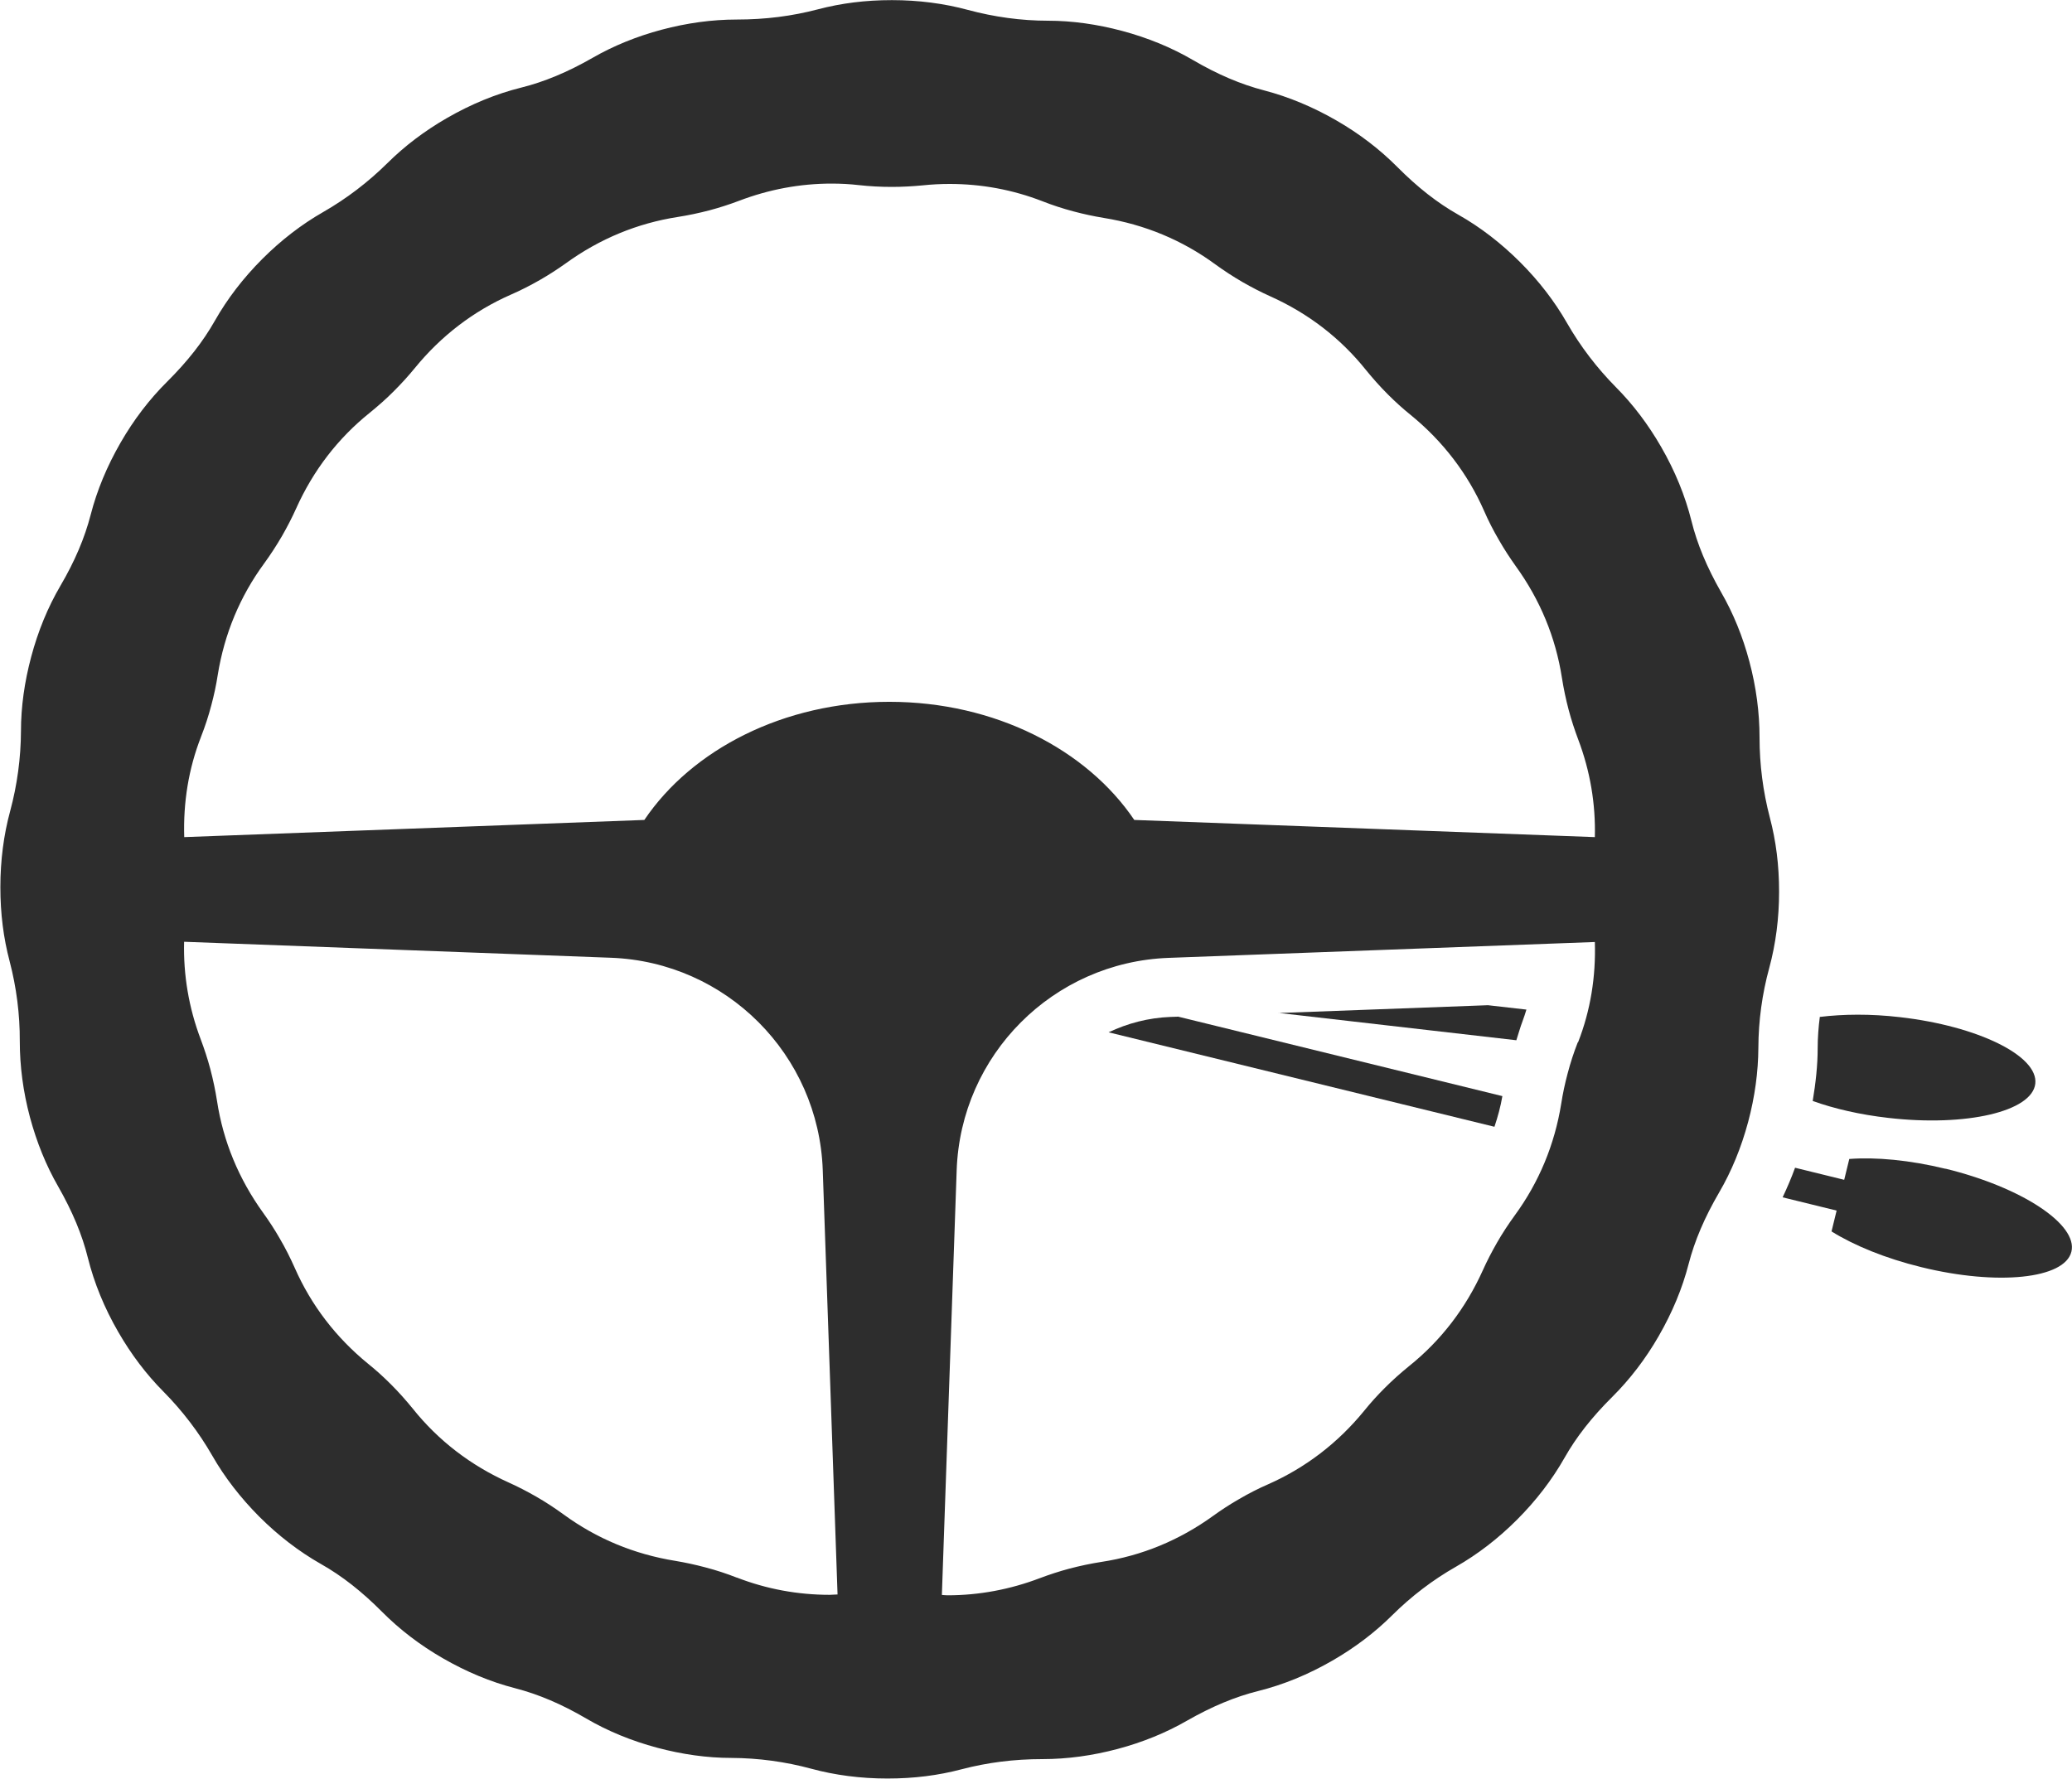 <?xml version="1.0" encoding="UTF-8"?>
<svg id="Réteg_2" data-name="Réteg 2" xmlns="http://www.w3.org/2000/svg" viewBox="0 0 175 150.26">
  <defs>
    <style>
      .cls-1 {
        fill: #2d2d2d;
      }
    </style>
  </defs>
  <g id="Layer_1" data-name="Layer 1">
    <g>
      <path class="cls-1" d="m149.48,69.07c-.58-2.22-.87-4.49-.87-6.76,0-2.1-.28-4.26-.86-6.43-.56-2.11-1.36-4.07-2.38-5.84-1.21-2.12-2.03-4.09-2.51-6.03-.53-2.12-1.39-4.23-2.57-6.27-1.09-1.89-2.37-3.58-3.81-5.03-1.61-1.63-3-3.45-4.13-5.42-1.04-1.82-2.37-3.55-3.96-5.14s-3.37-2.97-5.22-4.01c-1.77-1-3.45-2.32-5.15-4.03-1.48-1.49-3.21-2.82-5.16-3.94-1.98-1.14-4.02-1.99-6.08-2.53-1.97-.51-3.94-1.35-6.01-2.56-1.81-1.06-3.83-1.89-6-2.47-2.1-.56-4.21-.86-6.25-.86-2.29,0-4.56-.32-6.76-.91-2.03-.55-4.19-.83-6.43-.83s-4.28.26-6.26.78c-2.18.57-4.41.86-6.85.86h0c-2.07,0-4.2.29-6.34.86-2.1.56-4.07,1.36-5.84,2.38-2.11,1.21-4.09,2.03-6.02,2.51-2.13.53-4.24,1.4-6.27,2.57-1.89,1.09-3.58,2.37-5.03,3.81-1.63,1.61-3.45,3-5.42,4.13-1.82,1.04-3.55,2.37-5.14,3.96-1.61,1.61-2.96,3.37-4.01,5.22-1,1.77-2.32,3.45-4.03,5.15-1.49,1.48-2.82,3.21-3.94,5.16-1.14,1.98-1.99,4.02-2.52,6.08-.51,1.97-1.34,3.93-2.56,6.01-1.06,1.81-1.89,3.83-2.47,6.01-.56,2.1-.86,4.21-.86,6.25-.01,2.29-.32,4.57-.91,6.76-.55,2.02-.83,4.19-.83,6.43s.26,4.29.78,6.26c.58,2.22.87,4.49.86,6.76,0,2.1.28,4.26.86,6.43.57,2.11,1.36,4.07,2.38,5.84,1.21,2.12,2.03,4.09,2.51,6.03.53,2.12,1.39,4.23,2.57,6.27,1.09,1.89,2.37,3.58,3.81,5.03,1.61,1.63,3,3.45,4.13,5.42,1.04,1.82,2.38,3.55,3.96,5.14,1.61,1.61,3.37,2.96,5.22,4.01,1.77,1,3.45,2.32,5.15,4.03,1.48,1.49,3.21,2.82,5.16,3.94,1.98,1.14,4.02,1.99,6.08,2.52,1.97.51,3.93,1.34,6.01,2.56,1.81,1.06,3.83,1.89,6,2.47,2.1.56,4.21.86,6.25.86,2.3.01,4.57.32,6.75.91,2.02.55,4.19.83,6.44.83s4.29-.26,6.26-.78c2.18-.57,4.42-.86,6.85-.86h0c2.07,0,4.2-.29,6.34-.86,2.1-.56,4.07-1.36,5.84-2.38,2.12-1.21,4.09-2.03,6.02-2.51,2.12-.53,4.23-1.39,6.27-2.57,1.89-1.09,3.58-2.37,5.03-3.81,1.63-1.62,3.45-3.01,5.42-4.13,1.82-1.04,3.55-2.37,5.14-3.96,1.61-1.61,2.96-3.37,4.01-5.22,1-1.77,2.32-3.45,4.03-5.15,1.49-1.48,2.82-3.21,3.94-5.16,1.14-1.98,1.99-4.02,2.52-6.08.51-1.97,1.35-3.93,2.56-6.01,1.06-1.81,1.89-3.83,2.47-6,.56-2.1.85-4.21.86-6.25.01-2.29.32-4.56.92-6.75.55-2.03.83-4.19.83-6.44s-.26-4.28-.78-6.26Zm-132.49-6.86c.33-.84.62-1.72.86-2.64.23-.86.41-1.7.54-2.55.56-3.47,1.88-6.64,3.92-9.42.53-.73,1.04-1.51,1.51-2.32.44-.77.84-1.54,1.19-2.32,1.44-3.21,3.53-5.93,6.22-8.09.7-.57,1.4-1.18,2.06-1.85.63-.63,1.21-1.27,1.75-1.93,2.22-2.72,4.95-4.81,8.11-6.2.83-.36,1.65-.78,2.47-1.25.77-.44,1.5-.92,2.19-1.41,2.85-2.06,6.02-3.37,9.43-3.9.89-.14,1.8-.33,2.71-.57.86-.23,1.69-.5,2.48-.8,2.52-.96,5.15-1.45,7.8-1.45.77,0,1.55.04,2.32.13.9.1,1.82.15,2.77.15.89,0,1.76-.05,2.6-.13.76-.08,1.52-.12,2.28-.12,2.71,0,5.34.49,7.84,1.46.84.33,1.72.62,2.63.86.86.23,1.71.41,2.55.55,3.47.56,6.64,1.88,9.42,3.92.73.53,1.51,1.04,2.32,1.51.77.44,1.54.84,2.32,1.19,3.21,1.44,5.93,3.53,8.09,6.23.57.7,1.18,1.39,1.85,2.06.63.63,1.27,1.21,1.93,1.74,2.72,2.22,4.81,4.95,6.2,8.11.36.83.78,1.65,1.26,2.47.44.77.92,1.5,1.41,2.19,2.06,2.85,3.37,6.02,3.9,9.44.14.89.33,1.8.57,2.71.23.86.5,1.68.8,2.48,1.02,2.69,1.48,5.46,1.41,8.26l-38.9-1.45c-4.01-5.94-11.76-9.98-20.69-9.98s-16.68,4.04-20.69,9.98l-38.86,1.45c-.09-2.92.36-5.77,1.42-8.48Zm45.22,71.06c-.84-.33-1.72-.62-2.64-.86-.86-.23-1.71-.41-2.54-.55-3.47-.56-6.64-1.88-9.43-3.92-.73-.53-1.5-1.04-2.32-1.51-.77-.44-1.54-.84-2.32-1.19-3.2-1.44-5.93-3.53-8.09-6.23-.57-.7-1.18-1.39-1.85-2.06-.63-.63-1.27-1.21-1.93-1.74-2.72-2.22-4.81-4.95-6.2-8.11-.37-.83-.78-1.65-1.26-2.47-.44-.77-.92-1.5-1.41-2.18-2.05-2.85-3.37-6.02-3.89-9.44-.14-.89-.33-1.8-.57-2.71-.23-.86-.5-1.68-.8-2.48-1.02-2.69-1.48-5.46-1.41-8.26l36.04,1.35c9.75.36,17.56,8.19,17.9,17.94l1.25,35.85c-.22,0-.44.03-.66.03-2.71,0-5.35-.49-7.85-1.46Zm71.05-45.22c-.33.84-.62,1.72-.86,2.64-.23.86-.41,1.71-.54,2.55-.56,3.47-1.88,6.64-3.92,9.43-.53.73-1.04,1.5-1.51,2.32-.44.77-.84,1.54-1.19,2.32-1.44,3.2-3.53,5.93-6.22,8.09-.7.57-1.39,1.18-2.06,1.85-.63.63-1.21,1.27-1.74,1.93-2.22,2.72-4.95,4.81-8.11,6.21-.83.36-1.65.78-2.47,1.26-.77.44-1.5.92-2.18,1.41-2.85,2.06-6.02,3.37-9.44,3.89-.89.14-1.8.33-2.71.57-.86.23-1.68.5-2.48.8-2.52.96-5.15,1.45-7.8,1.45-.16,0-.32-.02-.48-.03l1.25-35.88c.34-9.75,8.15-17.58,17.9-17.94l36-1.34c.09,2.92-.36,5.77-1.42,8.48Z"/>
      <g>
        <path class="cls-1" d="m153.52,88.54c0,1.47-.17,2.97-.42,4.47,1.81.65,4,1.16,6.39,1.43,6.58.76,12.14-.54,12.41-2.89.27-2.35-4.85-4.87-11.43-5.62-2.49-.29-4.8-.26-6.77-.02-.11.87-.18,1.74-.18,2.62Z"/>
        <path class="cls-1" d="m107.97,85.57l20.1,2.31c.18-.55.33-1.11.53-1.63.12-.31.22-.64.32-.96l-3.25-.37-17.7.66Z"/>
        <path class="cls-1" d="m99.47,85.89l-.6.02c-1.87.07-3.64.54-5.24,1.3l32.59,7.98c.28-.84.52-1.7.67-2.59l-27.41-6.72Z"/>
        <path class="cls-1" d="m164.32,98.74c-3.03-.74-5.89-1-8.13-.83l-.43,1.76-4.15-1.02c-.31.86-.67,1.69-1.05,2.5l4.56,1.12-.43,1.76c1.91,1.19,4.56,2.28,7.59,3.02,6.43,1.58,12.11.99,12.67-1.31.56-2.3-4.2-5.44-10.63-7.01Z"/>
      </g>
    </g>
  </g>
</svg>